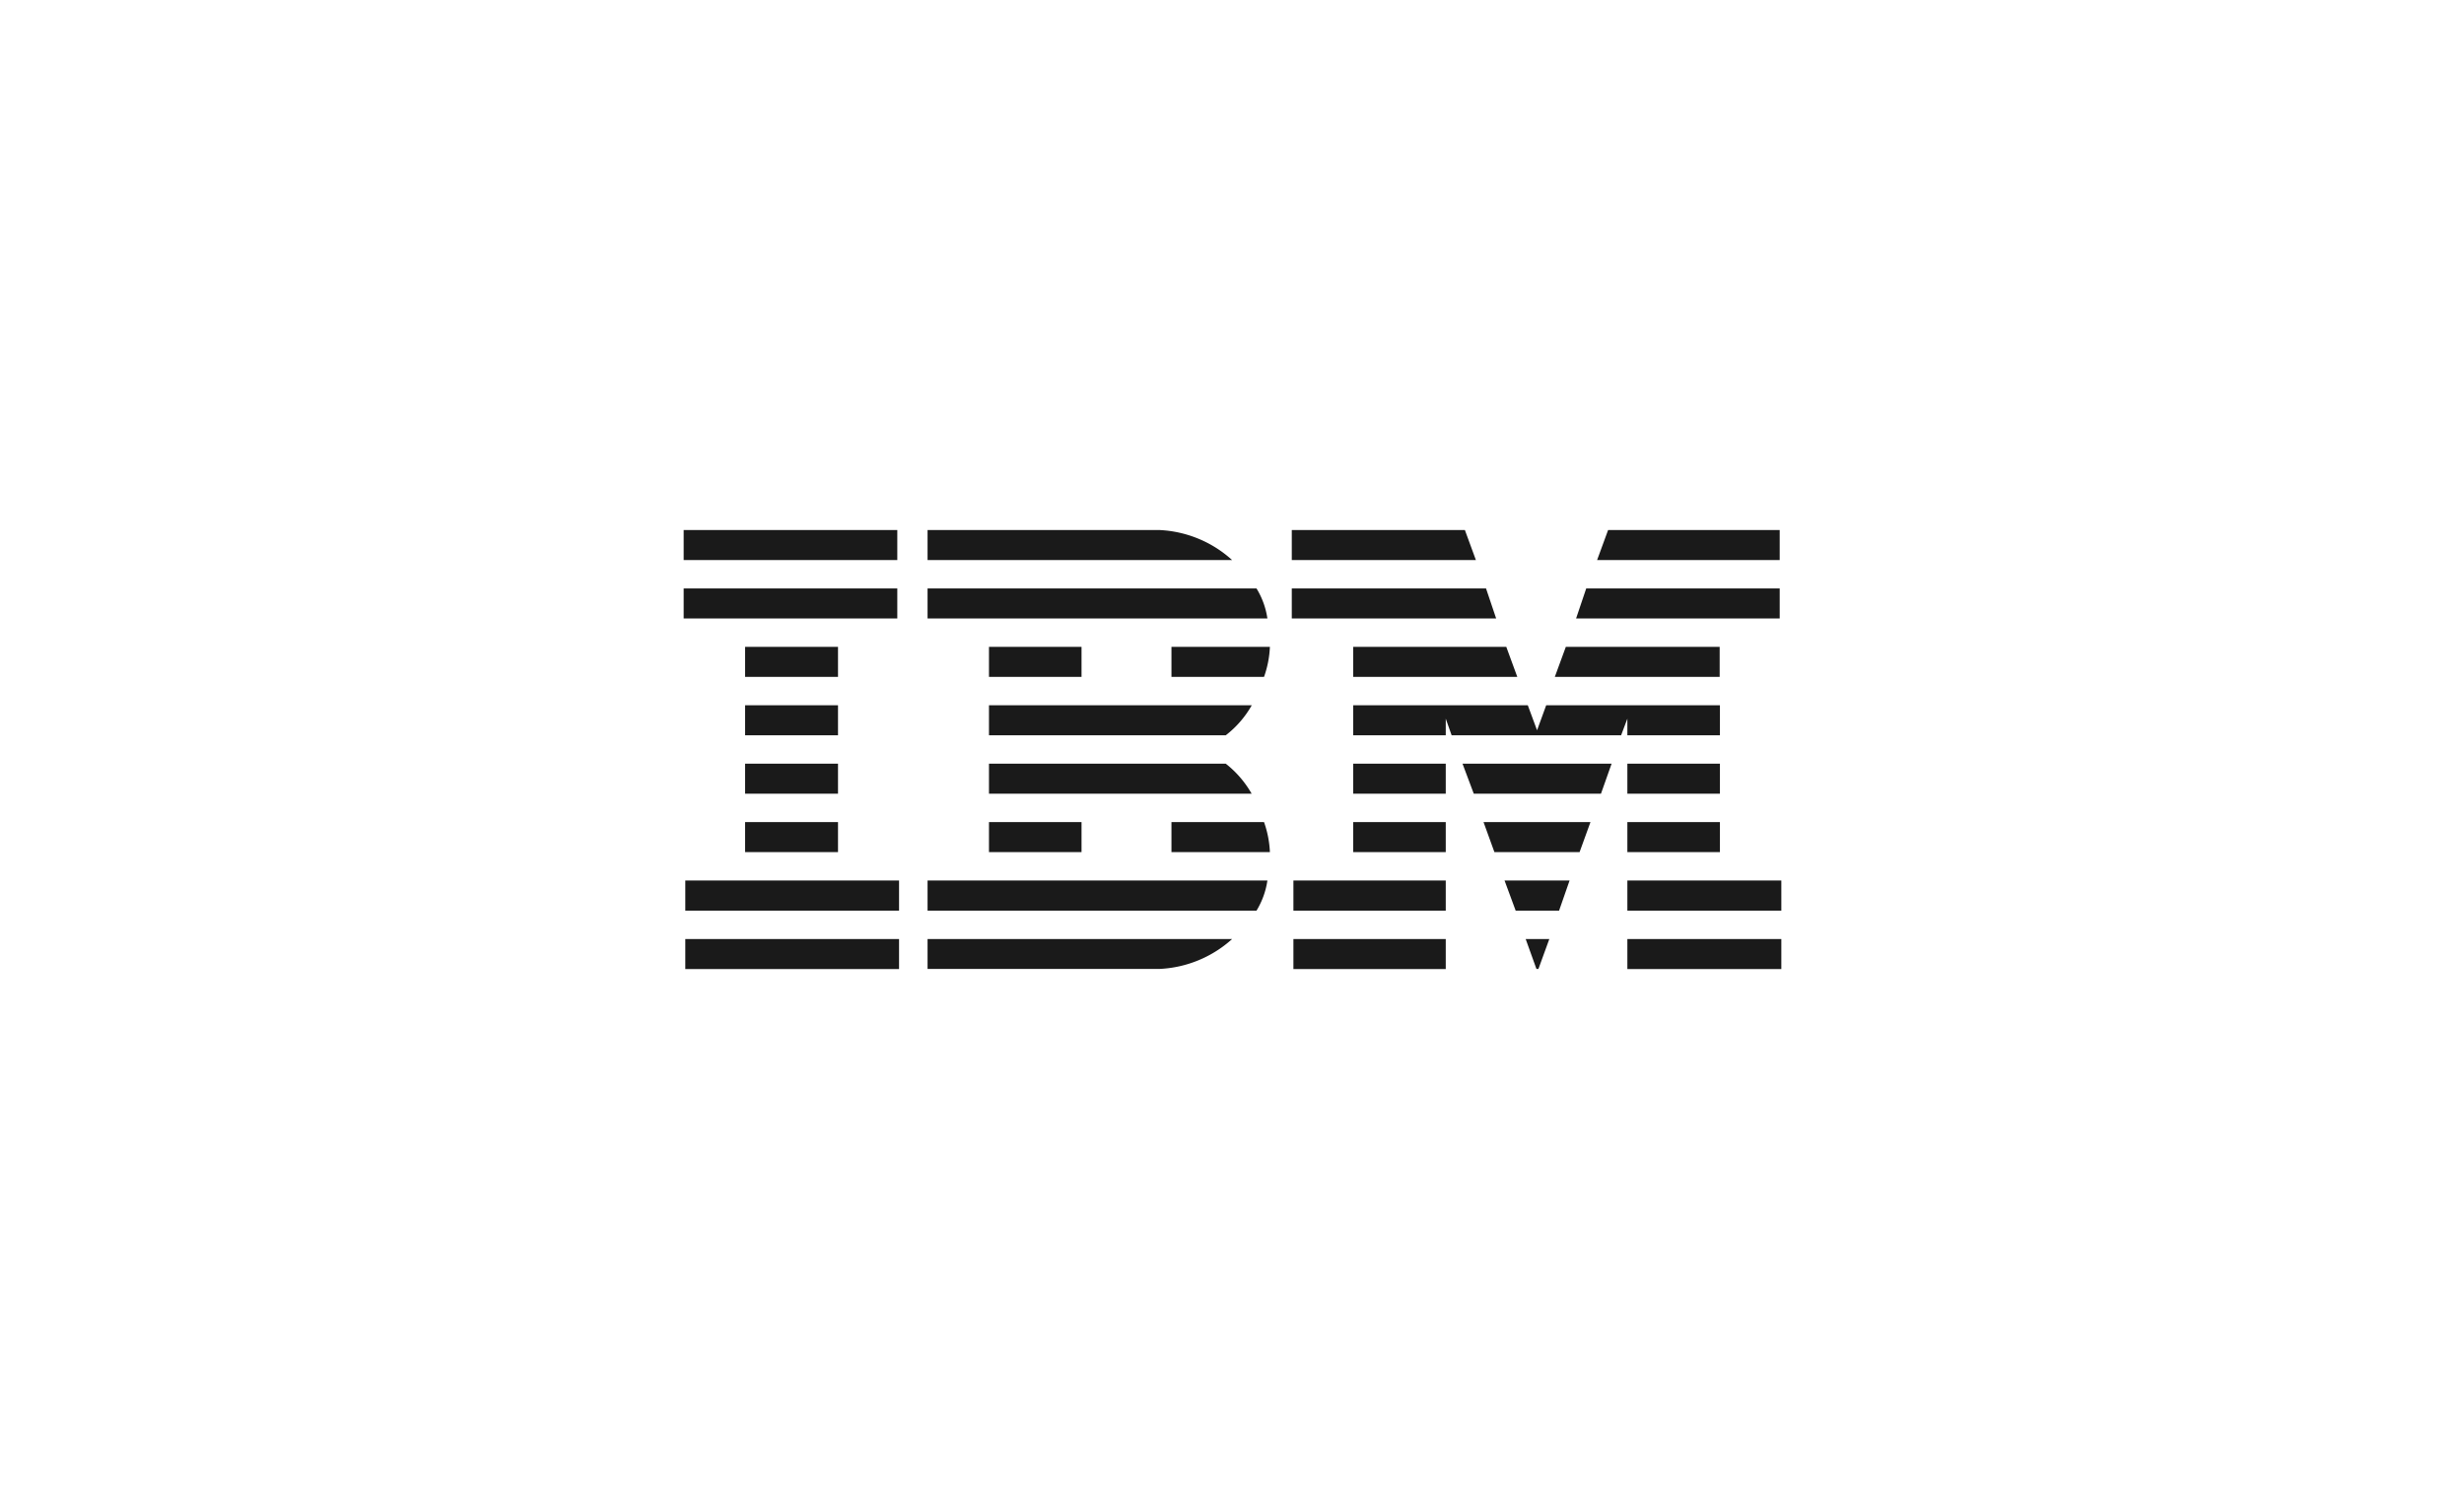 <?xml version="1.0" encoding="UTF-8"?> <svg xmlns="http://www.w3.org/2000/svg" id="Layer_1" data-name="Layer 1" viewBox="0 0 197 120"><rect x="0.04" y="-0.07" width="197" height="120" style="fill: none"></rect><path d="M54.66,42.38v2.4H71.74v-2.4Zm19.5,0v2.4H98.51a9.28,9.28,0,0,0-5.78-2.4Zm29.12,0v2.4H118l-.88-2.4Zm25.29,0-.88,2.4h14.6v-2.4ZM54.66,47.05v2.4H71.74v-2.4Zm19.5,0v2.4h27.17a6.37,6.37,0,0,0-.87-2.4Zm29.12,0v2.4h16.34l-.81-2.4Zm23.54,0-.81,2.4h16.28v-2.4ZM59.57,51.72v2.4H67v-2.4Zm19.5,0v2.4h7.4v-2.4Zm14.59,0v2.4h7.4a8.17,8.17,0,0,0,.47-2.4Zm14.53,0v2.4h13.12l-.88-2.4Zm17,0-.88,2.4h13.18v-2.4ZM59.57,56.39v2.4H67v-2.4Zm19.5,0v2.4H98a8,8,0,0,0,2.08-2.4Zm29.12,0v2.4h7.4V57.46l.47,1.33h13.55l.5-1.33v1.33h7.4v-2.4H123.62l-.73,2-.74-2ZM59.57,61.06v2.4H67v-2.4Zm19.5,0v2.4h21A8.18,8.18,0,0,0,98,61.06Zm29.12,0v2.4h7.4v-2.4Zm8.74,0,.9,2.4H128l.85-2.4Zm13.18,0v2.4h7.4v-2.4ZM59.57,65.73v2.4H67v-2.4Zm19.5,0v2.4h7.4v-2.4Zm14.59,0v2.4h7.87a8.17,8.17,0,0,0-.47-2.4Zm14.53,0v2.4h7.4v-2.4Zm10.42,0,.87,2.4h6.81l.87-2.4Zm11.5,0v2.4h7.4v-2.4ZM54.79,70.4v2.41H71.88V70.4Zm19.37,0v2.41h26.3a6.41,6.41,0,0,0,.87-2.41Zm29.25,0v2.41h12.18V70.4Zm16.88,0,.89,2.41h3.47l.84-2.41Zm9.82,0v2.41h12.31V70.4ZM54.79,75.08v2.4H71.88v-2.4Zm19.37,0v2.39H92.73a9.3,9.3,0,0,0,5.78-2.39Zm29.25,0v2.4h12.18v-2.4Zm18.57,0,.86,2.39H123l.87-2.39Zm8.13,0v2.4h12.31v-2.4Z" style="fill: #1a1a1a"></path></svg> 